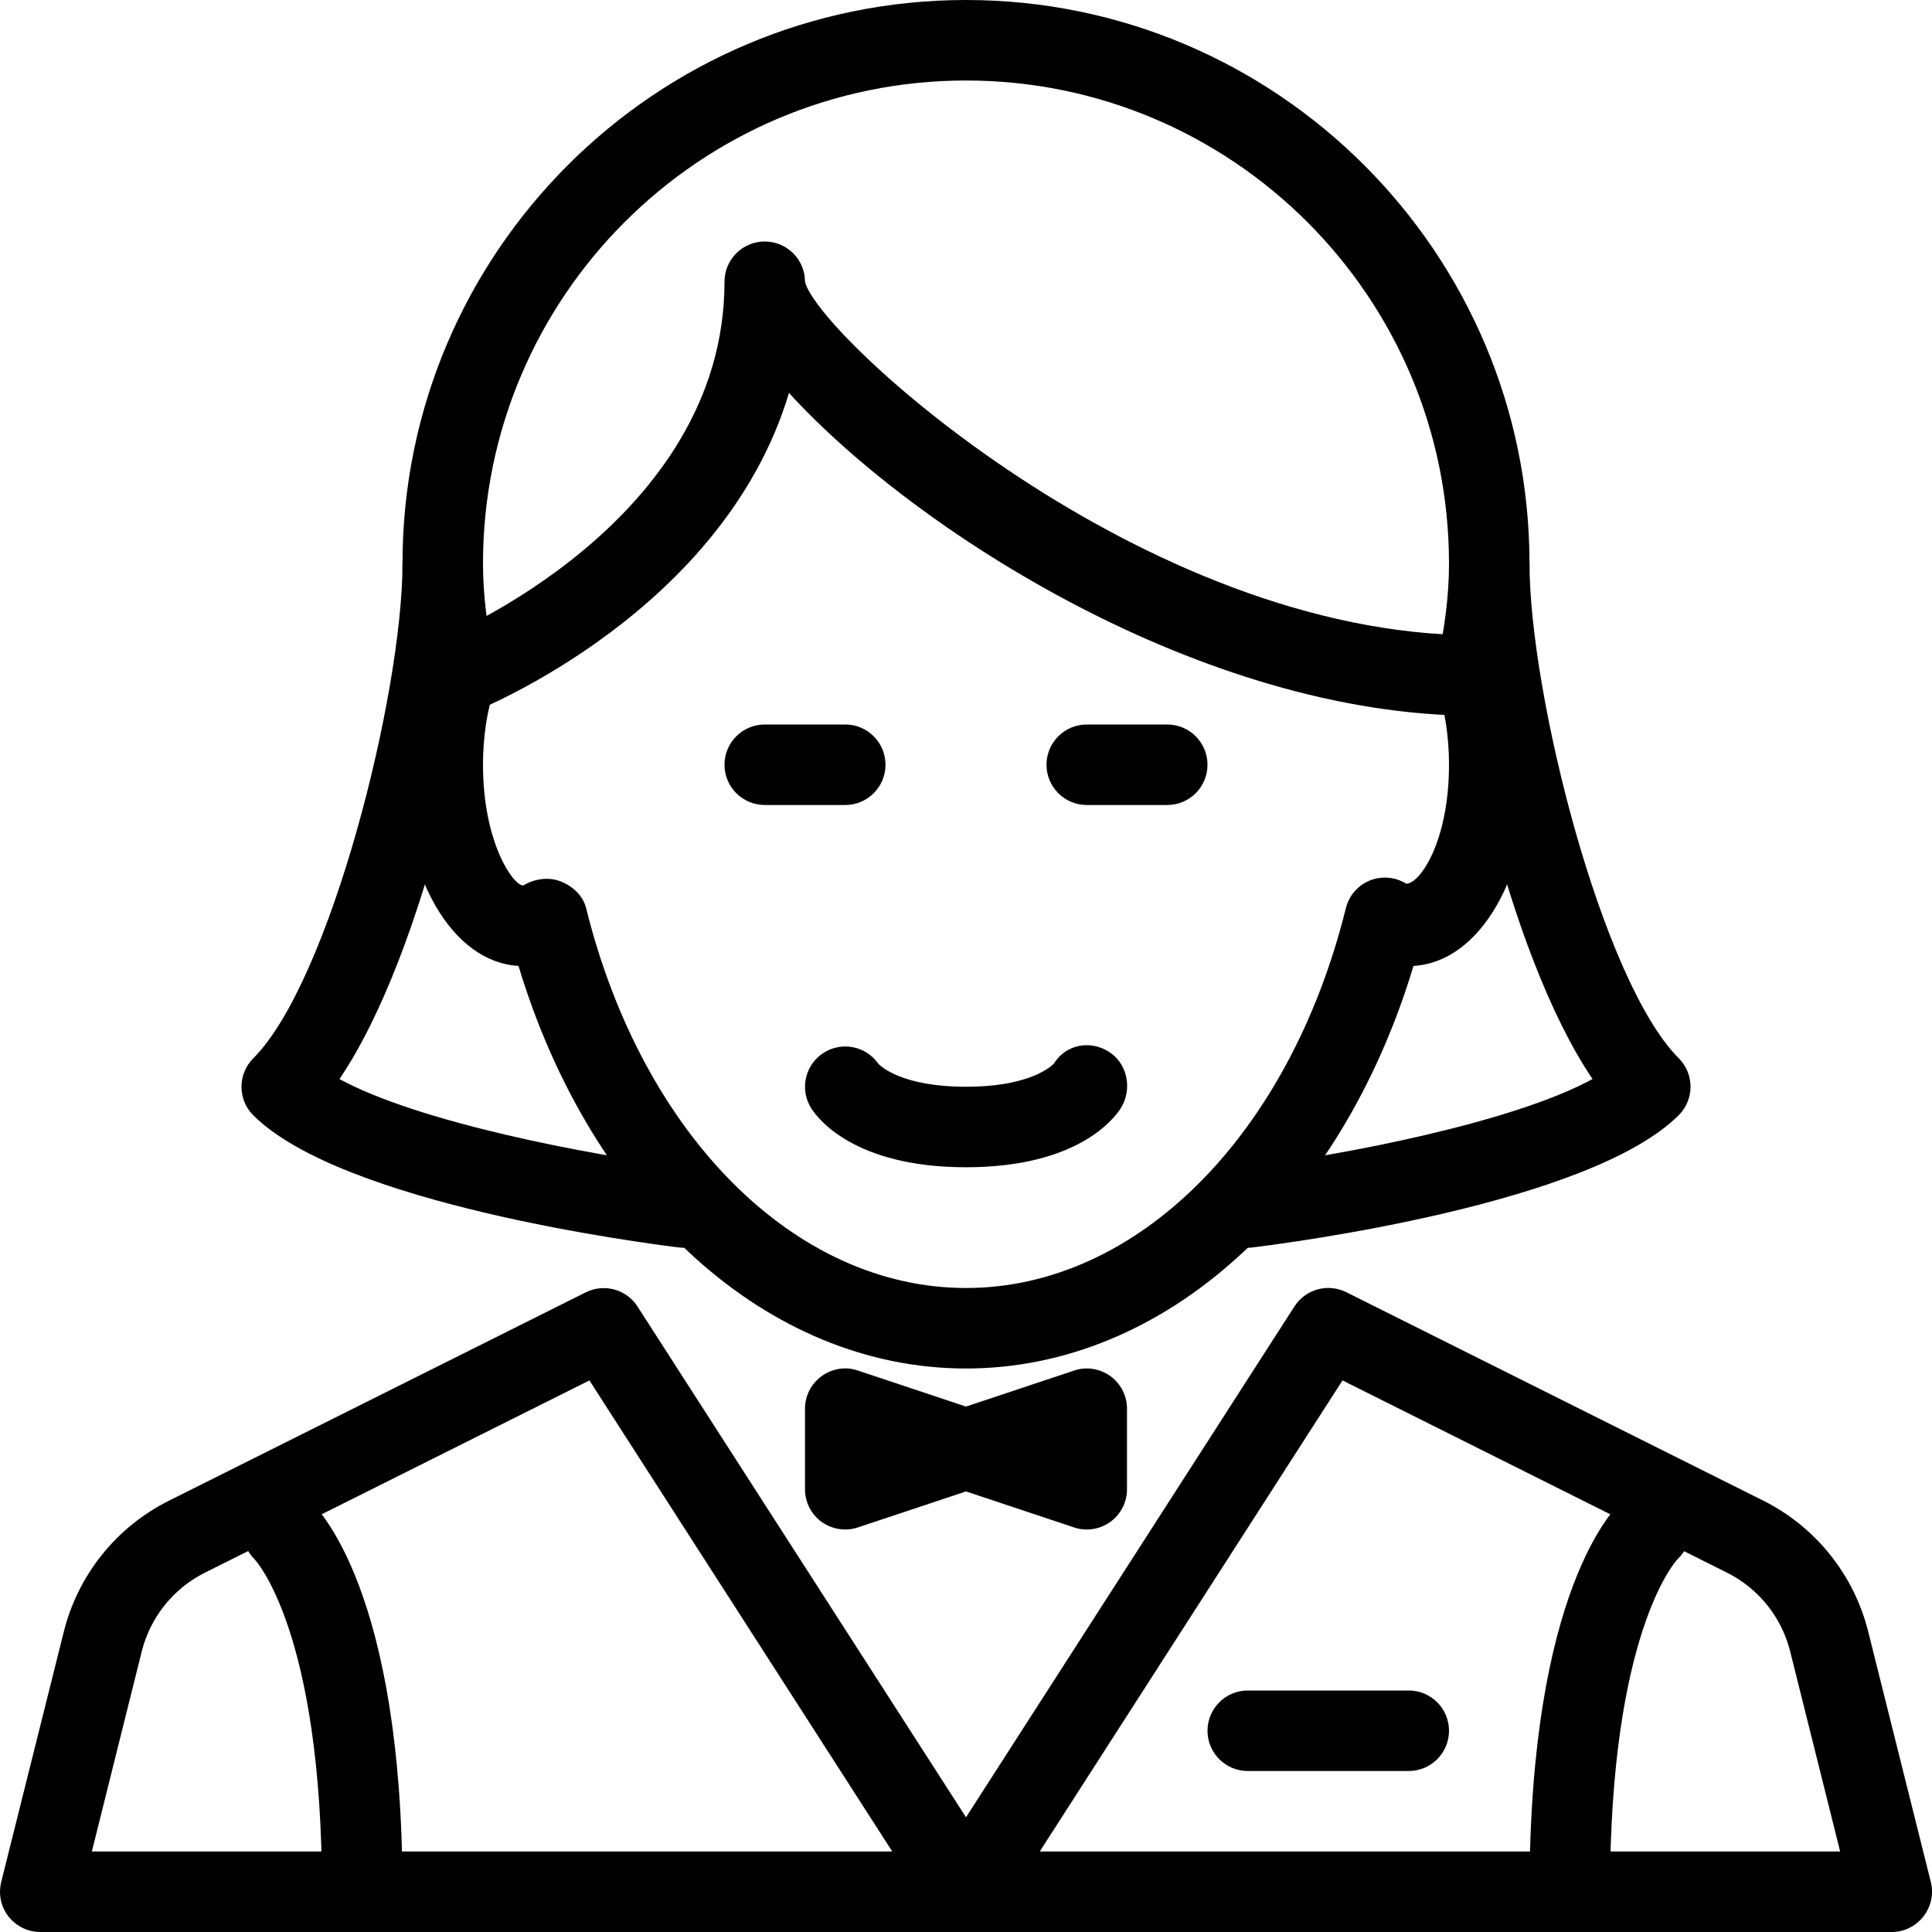 <svg xmlns="http://www.w3.org/2000/svg" xmlns:xlink="http://www.w3.org/1999/xlink" version="1.1" x="0px" y="0px" viewBox="0 0 24 24" style="enable-background:new 0 0 24 24;" xml:space="preserve"><g><g><g><path d="M23.5,24h-23c-0.154,0-0.299-0.071-0.394-0.192c-0.095-0.121-0.128-0.279-0.091-0.429l0.777-3.107     c0.177-0.709,0.653-1.303,1.307-1.63l5.177-2.588c0.229-0.114,0.507-0.038,0.644,0.177L12,22.575l4.08-6.346     c0.138-0.214,0.414-0.291,0.644-0.177l5.177,2.588c0.654,0.327,1.13,0.921,1.307,1.63l0.777,3.107     c0.038,0.149,0.004,0.308-0.091,0.429C23.799,23.929,23.654,24,23.5,24z M12.916,23h9.943l-0.621-2.486     c-0.106-0.425-0.393-0.782-0.785-0.978l-4.776-2.388L12.916,23z M1.141,23h9.943l-3.762-5.852l-4.776,2.388     c-0.392,0.196-0.678,0.553-0.785,0.978L1.141,23z"></path></g><g><path d="M12,14.5c-1.394,0-1.847-0.612-1.924-0.735c-0.146-0.234-0.075-0.543,0.159-0.689c0.228-0.142,0.523-0.079,0.674,0.136     C10.935,13.241,11.198,13.5,12,13.5c0.844,0,1.091-0.287,1.093-0.29c0.146-0.234,0.445-0.293,0.68-0.146     c0.234,0.146,0.297,0.467,0.15,0.702C13.847,13.888,13.394,14.5,12,14.5z"></path></g><g><path d="M12,17c-2.463,0-4.651-1.99-5.559-5.001C5.616,11.951,5,10.893,5,9.5c0-0.396,0.052-0.785,0.152-1.132     C5.048,7.865,5,7.428,5,7c0-3.86,3.14-7,7-7s7,3.14,7,7c0,0.428-0.048,0.865-0.152,1.368C18.948,8.715,19,9.104,19,9.5     c0,1.393-0.616,2.451-1.441,2.499C16.651,15.01,14.463,17,12,17z M6.793,10.917c0.061,0,0.12,0.011,0.175,0.033     c0.148,0.06,0.274,0.176,0.313,0.331C7.981,14.104,9.877,16,12,16s4.019-1.896,4.719-4.719c0.039-0.155,0.149-0.283,0.297-0.343     c0.149-0.06,0.316-0.045,0.452,0.039C17.629,10.986,18,10.467,18,9.5c0-0.342-0.049-0.671-0.143-0.951     c-0.029-0.085-0.034-0.177-0.014-0.266C17.95,7.798,18,7.39,18,7c0-3.309-2.691-6-6-6S6,3.691,6,7c0,0.39,0.05,0.798,0.157,1.284     c0.02,0.088,0.015,0.18-0.014,0.266C6.049,8.829,6,9.158,6,9.5C6,10.468,6.375,11,6.5,11C6.585,10.947,6.69,10.917,6.793,10.917z     "></path></g><g><path d="M5.669,8.891c-0.199,0-0.387-0.12-0.465-0.315c-0.102-0.256,0.023-0.547,0.28-0.649C5.519,7.913,9,6.488,9,3.5     C9,3.224,9.224,3,9.5,3S10,3.224,10,3.5c0.151,0.658,4.214,4.391,8.332,4.391c0.276,0,0.5,0.224,0.5,0.5s-0.224,0.5-0.5,0.5     c-3.38,0-6.972-2.3-8.531-4.01C8.992,7.582,5.999,8.798,5.853,8.856C5.792,8.88,5.73,8.891,5.669,8.891z"></path></g><g><path d="M10.5,10h-1C9.224,10,9,9.776,9,9.5S9.224,9,9.5,9h1C10.776,9,11,9.224,11,9.5S10.776,10,10.5,10z"></path></g><g><path d="M14.5,10h-1C13.224,10,13,9.776,13,9.5S13.224,9,13.5,9h1C14.776,9,15,9.224,15,9.5S14.776,10,14.5,10z"></path></g><g><path d="M8.5,15.5c-0.02,0-0.041-0.001-0.061-0.003c-0.425-0.052-4.188-0.537-5.293-1.643c-0.195-0.195-0.195-0.512,0-0.707     C4.102,12.19,5,8.615,5,7c0-0.276,0.224-0.5,0.5-0.5S6,6.724,6,7c0,1.489-0.718,4.833-1.783,6.404     c0.967,0.53,3.068,0.944,4.343,1.1c0.274,0.034,0.469,0.283,0.436,0.557C8.965,15.314,8.75,15.5,8.5,15.5z"></path></g><g><path d="M15.5,15.5c-0.25,0-0.465-0.186-0.496-0.439c-0.034-0.274,0.162-0.523,0.436-0.557c1.275-0.155,3.376-0.57,4.343-1.1     C18.718,11.833,18,8.489,18,7c0-0.276,0.224-0.5,0.5-0.5S19,6.724,19,7c0,1.615,0.898,5.19,1.854,6.146     c0.195,0.195,0.195,0.512,0,0.707c-1.105,1.106-4.868,1.591-5.293,1.643C15.54,15.499,15.52,15.5,15.5,15.5z"></path></g></g><g><path d="M4.5,24C4.224,24,4,23.776,4,23.5c0-3.254-0.833-4.126-0.842-4.135c-0.19-0.19-0.201-0.504-0.017-0.701    c0.185-0.197,0.486-0.218,0.688-0.041C3.949,18.729,5,19.756,5,23.5C5,23.776,4.776,24,4.5,24z"></path></g><g><path d="M19.5,24c-0.276,0-0.5-0.224-0.5-0.5c0-3.744,1.051-4.771,1.171-4.876c0.207-0.183,0.522-0.162,0.706,0.047    c0.178,0.204,0.161,0.512-0.036,0.695C20.804,19.405,20,20.304,20,23.5C20,23.776,19.776,24,19.5,24z"></path></g><g><path d="M13.5,19c-0.053,0-0.106-0.008-0.158-0.026L12,18.527l-1.342,0.447c-0.153,0.051-0.32,0.025-0.451-0.068    C10.077,18.812,10,18.661,10,18.5v-1c0-0.161,0.077-0.312,0.208-0.406c0.131-0.094,0.297-0.122,0.451-0.068L12,17.473l1.342-0.447    c0.152-0.053,0.319-0.025,0.451,0.068C13.923,17.188,14,17.339,14,17.5v1c0,0.161-0.077,0.312-0.208,0.406    C13.706,18.968,13.604,19,13.5,19z"></path></g><g><path d="M17.5,22h-2c-0.276,0-0.5-0.224-0.5-0.5s0.224-0.5,0.5-0.5h2c0.276,0,0.5,0.224,0.5,0.5S17.776,22,17.5,22z"></path></g></g></svg>